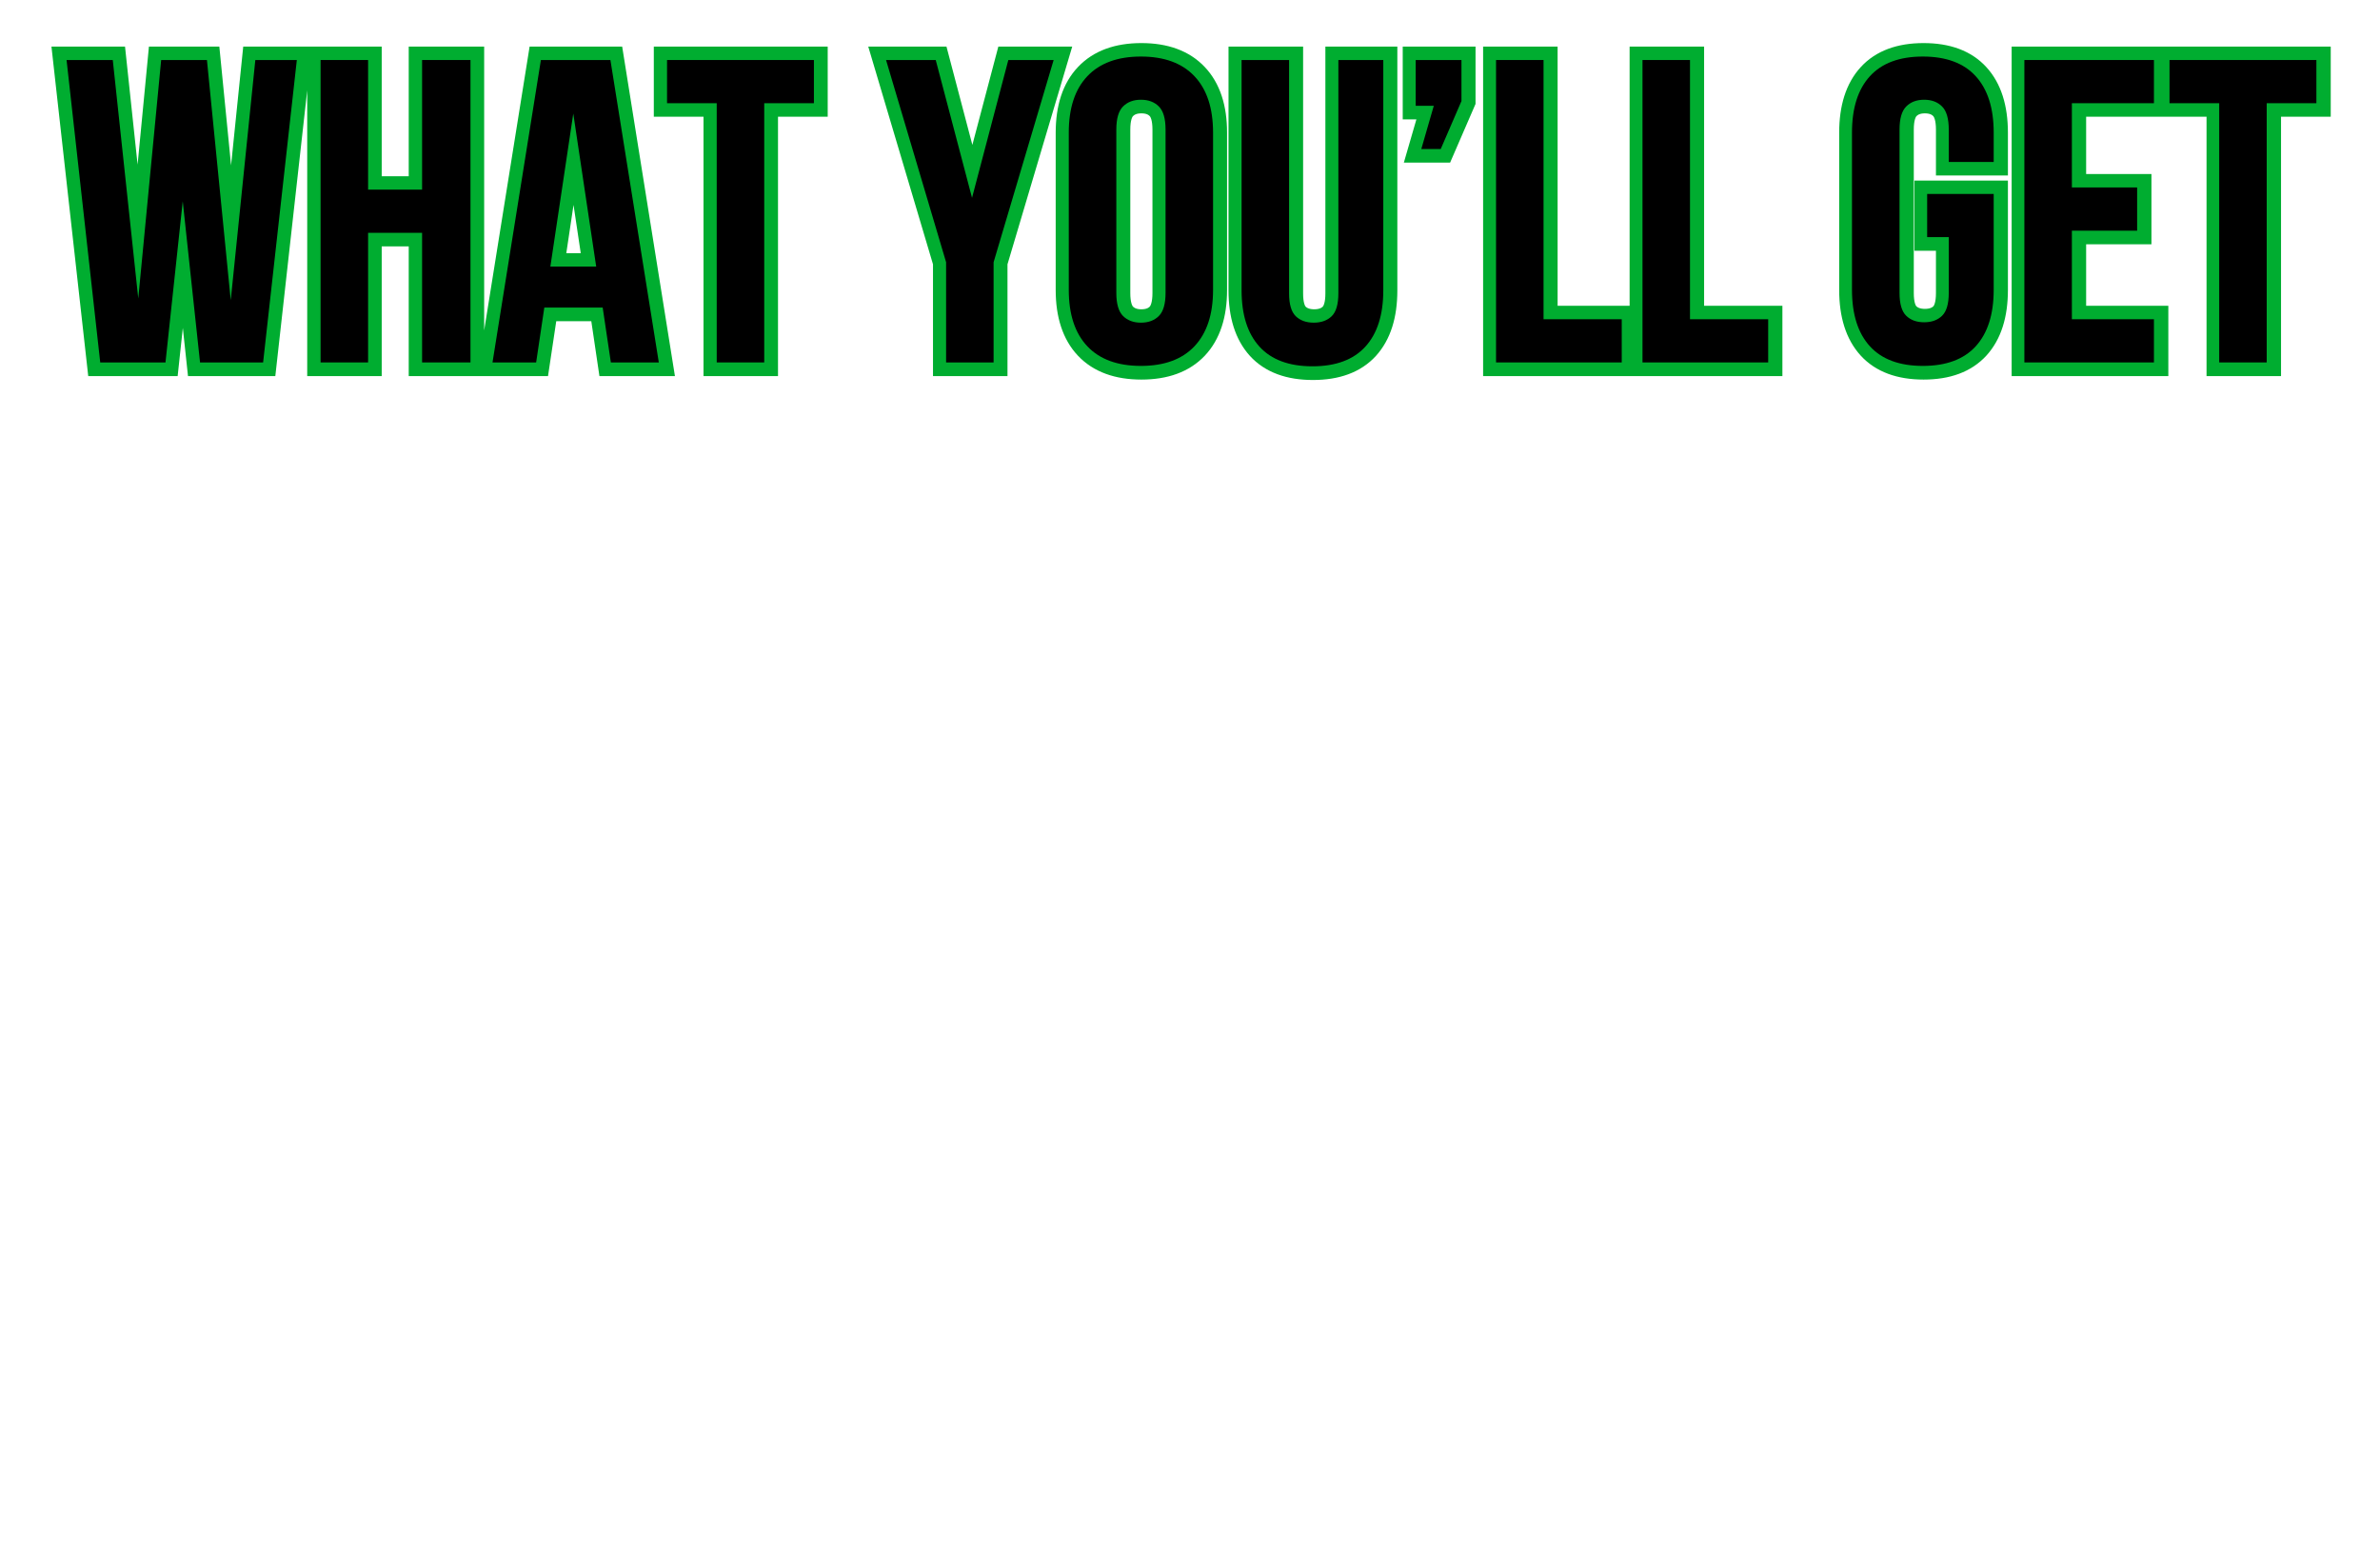 <svg xmlns="http://www.w3.org/2000/svg" xmlns:xlink="http://www.w3.org/1999/xlink" width="1000" zoomAndPan="magnify" viewBox="0 0 750 487.5" height="650" preserveAspectRatio="xMidYMid meet" version="1.0"><defs><g/><clipPath id="9a79ecb929"><path d="M 0.383 0 L 749.613 0 L 749.613 164 L 0.383 164 Z M 0.383 0 " clip-rule="nonzero"/></clipPath></defs><g clip-path="url(#9a79ecb929)"><path stroke-linecap="butt" transform="matrix(0.888, 0, 0, 0.888, -20.488, -13.614)" fill="none" stroke-linejoin="miter" d="M 87.954 86.784 L 81.811 144 L 58.673 144 L 46.69 36.649 L 63.13 36.649 L 72.151 121.311 L 80.279 36.649 L 96.566 36.649 L 104.988 121.91 L 113.715 36.649 L 128.47 36.649 L 116.487 144 L 94.093 144 Z M 153.738 144 L 136.888 144 L 136.888 36.649 L 153.738 36.649 L 153.738 82.665 L 172.911 82.665 L 172.911 36.649 L 190.095 36.649 L 190.095 144 L 172.911 144 L 172.911 97.979 L 153.738 97.979 Z M 256.966 144 L 239.927 144 L 237.045 124.528 L 216.34 124.528 L 213.418 144 L 197.915 144 L 215.103 36.649 L 239.777 36.649 Z M 218.474 109.962 L 234.726 109.962 L 226.598 55.668 Z M 259.884 36.649 L 312.008 36.649 L 312.008 51.963 L 294.371 51.963 L 294.371 144 L 277.521 144 L 277.521 51.963 L 259.884 51.963 Z M 358.958 108.426 L 337.615 36.649 L 355.252 36.649 L 368.133 85.552 L 381.048 36.649 L 397.15 36.649 L 375.807 108.426 L 375.807 144 L 358.958 144 Z M 419.39 119.327 C 419.39 123.195 420.174 125.927 421.749 127.525 C 423.347 129.096 425.468 129.883 428.112 129.883 C 430.783 129.883 432.905 129.096 434.48 127.525 C 436.051 125.927 436.839 123.195 436.839 119.327 L 436.839 61.323 C 436.839 57.455 436.051 54.735 434.48 53.16 C 432.905 51.562 430.783 50.766 428.112 50.766 C 425.468 50.766 423.347 51.562 421.749 53.16 C 420.174 54.735 419.39 57.455 419.39 61.323 Z M 402.501 62.41 C 402.501 53.723 404.697 47.056 409.093 42.414 C 413.485 37.749 419.826 35.412 428.112 35.412 C 436.403 35.412 442.74 37.749 447.136 42.414 C 451.528 47.056 453.724 53.723 453.724 62.41 L 453.724 118.24 C 453.724 126.926 451.528 133.602 447.136 138.271 C 442.74 142.913 436.403 145.237 428.112 145.237 C 419.826 145.237 413.485 142.913 409.093 138.271 C 404.697 133.602 402.501 126.926 402.501 118.24 Z M 480.717 36.649 L 480.717 119.476 C 480.717 123.344 481.504 126.051 483.075 127.6 C 484.677 129.122 486.798 129.883 489.443 129.883 C 492.114 129.883 494.235 129.122 495.806 127.6 C 497.408 126.051 498.204 123.344 498.204 119.476 L 498.204 36.649 L 514.156 36.649 L 514.156 118.389 C 514.156 127.076 512.035 133.752 507.789 138.421 C 503.547 143.063 497.28 145.387 488.994 145.387 C 480.708 145.387 474.441 143.063 470.195 138.421 C 465.953 133.752 463.832 127.076 463.832 118.389 L 463.832 36.649 Z M 525.655 52.9 L 525.655 36.649 L 541.906 36.649 L 541.906 51.215 L 534.527 68.249 L 527.64 68.249 L 532.093 52.9 Z M 554.179 36.649 L 571.029 36.649 L 571.029 128.647 L 598.814 128.647 L 598.814 144 L 554.179 144 Z M 606.168 36.649 L 623.017 36.649 L 623.017 128.647 L 650.802 128.647 L 650.802 144 L 606.168 144 Z M 707.24 84.201 L 730.831 84.201 L 730.831 118.24 C 730.831 126.926 728.705 133.602 724.463 138.271 C 720.221 142.913 713.968 145.237 705.704 145.237 C 697.418 145.237 691.151 142.913 686.909 138.271 C 682.662 133.602 680.541 126.926 680.541 118.24 L 680.541 62.41 C 680.541 53.723 682.662 47.056 686.909 42.414 C 691.151 37.749 697.418 35.412 705.704 35.412 C 713.968 35.412 720.221 37.749 724.463 42.414 C 728.705 47.056 730.831 53.723 730.831 62.41 L 730.831 72.817 L 714.879 72.817 L 714.879 61.323 C 714.879 57.455 714.091 54.735 712.52 53.16 C 710.945 51.562 708.824 50.766 706.153 50.766 C 703.508 50.766 701.387 51.562 699.789 53.16 C 698.214 54.735 697.431 57.455 697.431 61.323 L 697.431 119.327 C 697.431 123.195 698.214 125.901 699.789 127.45 C 701.387 128.973 703.508 129.734 706.153 129.734 C 708.824 129.734 710.945 128.973 712.52 127.45 C 714.091 125.901 714.879 123.195 714.879 119.327 L 714.879 99.515 L 707.24 99.515 Z M 758.59 81.882 L 781.767 81.882 L 781.767 97.231 L 758.59 97.231 L 758.59 128.647 L 787.757 128.647 L 787.757 144 L 741.74 144 L 741.74 36.649 L 787.757 36.649 L 787.757 51.963 L 758.59 51.963 Z M 793.27 36.649 L 845.391 36.649 L 845.391 51.963 L 827.753 51.963 L 827.753 144 L 810.903 144 L 810.903 51.963 L 793.27 51.963 Z M 793.27 36.649 " stroke="#00ad30" stroke-width="9.586" stroke-opacity="1" stroke-miterlimit="4"/></g><g fill="#000000" fill-opacity="1"><g transform="translate(18.93, 114.211)"><g><path d="M 38.656 -50.781 L 33.219 0 L 12.656 0 L 2.047 -95.297 L 16.609 -95.297 L 24.641 -20.156 L 31.859 -95.297 L 46.281 -95.297 L 53.781 -19.609 L 61.531 -95.297 L 74.609 -95.297 L 63.984 0 L 44.109 0 Z M 38.656 -50.781 "/></g></g></g><g fill="#000000" fill-opacity="1"><g transform="translate(95.573, 114.211)"><g><path d="M 20.422 0 L 5.453 0 L 5.453 -95.297 L 20.422 -95.297 L 20.422 -54.453 L 37.438 -54.453 L 37.438 -95.297 L 52.688 -95.297 L 52.688 0 L 37.438 0 L 37.438 -40.844 L 20.422 -40.844 Z M 20.422 0 "/></g></g></g><g fill="#000000" fill-opacity="1"><g transform="translate(153.702, 114.211)"><g><path d="M 53.906 0 L 38.797 0 L 36.219 -17.297 L 17.828 -17.297 L 15.25 0 L 1.5 0 L 16.75 -95.297 L 38.656 -95.297 Z M 19.734 -30.219 L 34.172 -30.219 L 26.953 -78.422 Z M 19.734 -30.219 "/></g></g></g><g fill="#000000" fill-opacity="1"><g transform="translate(209.108, 114.211)"><g><path d="M 1.094 -95.297 L 47.375 -95.297 L 47.375 -81.688 L 31.719 -81.688 L 31.719 0 L 16.75 0 L 16.75 -81.688 L 1.094 -81.688 Z M 1.094 -95.297 "/></g></g></g><g fill="#000000" fill-opacity="1"><g transform="translate(257.571, 114.211)"><g/></g></g><g fill="#000000" fill-opacity="1"><g transform="translate(278.671, 114.211)"><g><path d="M 19.469 -31.578 L 0.547 -95.297 L 16.203 -95.297 L 27.641 -51.875 L 39.078 -95.297 L 53.359 -95.297 L 34.438 -31.578 L 34.438 0 L 19.469 0 Z M 19.469 -31.578 "/></g></g></g><g fill="#000000" fill-opacity="1"><g transform="translate(332.58, 114.211)"><g><path d="M 19.203 -21.922 C 19.203 -18.473 19.906 -16.047 21.312 -14.641 C 22.719 -13.234 24.598 -12.531 26.953 -12.531 C 29.316 -12.531 31.203 -13.234 32.609 -14.641 C 34.016 -16.047 34.719 -18.473 34.719 -21.922 L 34.719 -73.375 C 34.719 -76.82 34.016 -79.25 32.609 -80.656 C 31.203 -82.07 29.316 -82.781 26.953 -82.781 C 24.598 -82.781 22.719 -82.07 21.312 -80.656 C 19.906 -79.25 19.203 -76.82 19.203 -73.375 Z M 4.219 -72.422 C 4.219 -80.141 6.164 -86.062 10.062 -90.188 C 13.969 -94.32 19.598 -96.391 26.953 -96.391 C 34.305 -96.391 39.93 -94.32 43.828 -90.188 C 47.734 -86.062 49.688 -80.141 49.688 -72.422 L 49.688 -22.875 C 49.688 -15.156 47.734 -9.227 43.828 -5.094 C 39.93 -0.969 34.305 1.094 26.953 1.094 C 19.598 1.094 13.969 -0.969 10.062 -5.094 C 6.164 -9.227 4.219 -15.156 4.219 -22.875 Z M 4.219 -72.422 "/></g></g></g><g fill="#000000" fill-opacity="1"><g transform="translate(386.489, 114.211)"><g><path d="M 19.734 -95.297 L 19.734 -21.781 C 19.734 -18.332 20.438 -15.926 21.844 -14.562 C 23.25 -13.207 25.133 -12.531 27.5 -12.531 C 29.863 -12.531 31.75 -13.207 33.156 -14.562 C 34.562 -15.926 35.266 -18.332 35.266 -21.781 L 35.266 -95.297 L 49.422 -95.297 L 49.422 -22.734 C 49.422 -15.016 47.535 -9.094 43.766 -4.969 C 40.004 -0.844 34.445 1.219 27.094 1.219 C 19.738 1.219 14.176 -0.844 10.406 -4.969 C 6.645 -9.094 4.766 -15.016 4.766 -22.734 L 4.766 -95.297 Z M 19.734 -95.297 "/></g></g></g><g fill="#000000" fill-opacity="1"><g transform="translate(440.67, 114.211)"><g><path d="M 5.453 -80.875 L 5.453 -95.297 L 19.875 -95.297 L 19.875 -82.359 L 13.344 -67.25 L 7.219 -67.25 L 11.156 -80.875 Z M 5.453 -80.875 "/></g></g></g><g fill="#000000" fill-opacity="1"><g transform="translate(465.99, 114.211)"><g><path d="M 5.453 -95.297 L 20.422 -95.297 L 20.422 -13.609 L 45.062 -13.609 L 45.062 0 L 5.453 0 Z M 5.453 -95.297 "/></g></g></g><g fill="#000000" fill-opacity="1"><g transform="translate(512.139, 114.211)"><g><path d="M 5.453 -95.297 L 20.422 -95.297 L 20.422 -13.609 L 45.062 -13.609 L 45.062 0 L 5.453 0 Z M 5.453 -95.297 "/></g></g></g><g fill="#000000" fill-opacity="1"><g transform="translate(558.288, 114.211)"><g/></g></g><g fill="#000000" fill-opacity="1"><g transform="translate(579.389, 114.211)"><g><path d="M 27.906 -53.094 L 48.875 -53.094 L 48.875 -22.875 C 48.875 -15.156 46.988 -9.227 43.219 -5.094 C 39.457 -0.969 33.898 1.094 26.547 1.094 C 19.191 1.094 13.629 -0.969 9.859 -5.094 C 6.098 -9.227 4.219 -15.156 4.219 -22.875 L 4.219 -72.422 C 4.219 -80.141 6.098 -86.062 9.859 -90.188 C 13.629 -94.32 19.191 -96.391 26.547 -96.391 C 33.898 -96.391 39.457 -94.32 43.219 -90.188 C 46.988 -86.062 48.875 -80.141 48.875 -72.422 L 48.875 -63.172 L 34.719 -63.172 L 34.719 -73.375 C 34.719 -76.82 34.016 -79.25 32.609 -80.656 C 31.203 -82.07 29.316 -82.781 26.953 -82.781 C 24.598 -82.781 22.719 -82.07 21.312 -80.656 C 19.906 -79.25 19.203 -76.82 19.203 -73.375 L 19.203 -21.922 C 19.203 -18.473 19.906 -16.066 21.312 -14.703 C 22.719 -13.336 24.598 -12.656 26.953 -12.656 C 29.316 -12.656 31.203 -13.336 32.609 -14.703 C 34.016 -16.066 34.719 -18.473 34.719 -21.922 L 34.719 -39.484 L 27.906 -39.484 Z M 27.906 -53.094 "/></g></g></g><g fill="#000000" fill-opacity="1"><g transform="translate(632.481, 114.211)"><g><path d="M 20.422 -55.141 L 40.984 -55.141 L 40.984 -41.516 L 20.422 -41.516 L 20.422 -13.609 L 46.281 -13.609 L 46.281 0 L 5.453 0 L 5.453 -95.297 L 46.281 -95.297 L 46.281 -81.688 L 20.422 -81.688 Z M 20.422 -55.141 "/></g></g></g><g fill="#000000" fill-opacity="1"><g transform="translate(682.578, 114.211)"><g><path d="M 1.094 -95.297 L 47.375 -95.297 L 47.375 -81.688 L 31.719 -81.688 L 31.719 0 L 16.75 0 L 16.75 -81.688 L 1.094 -81.688 Z M 1.094 -95.297 "/></g></g></g></svg>
